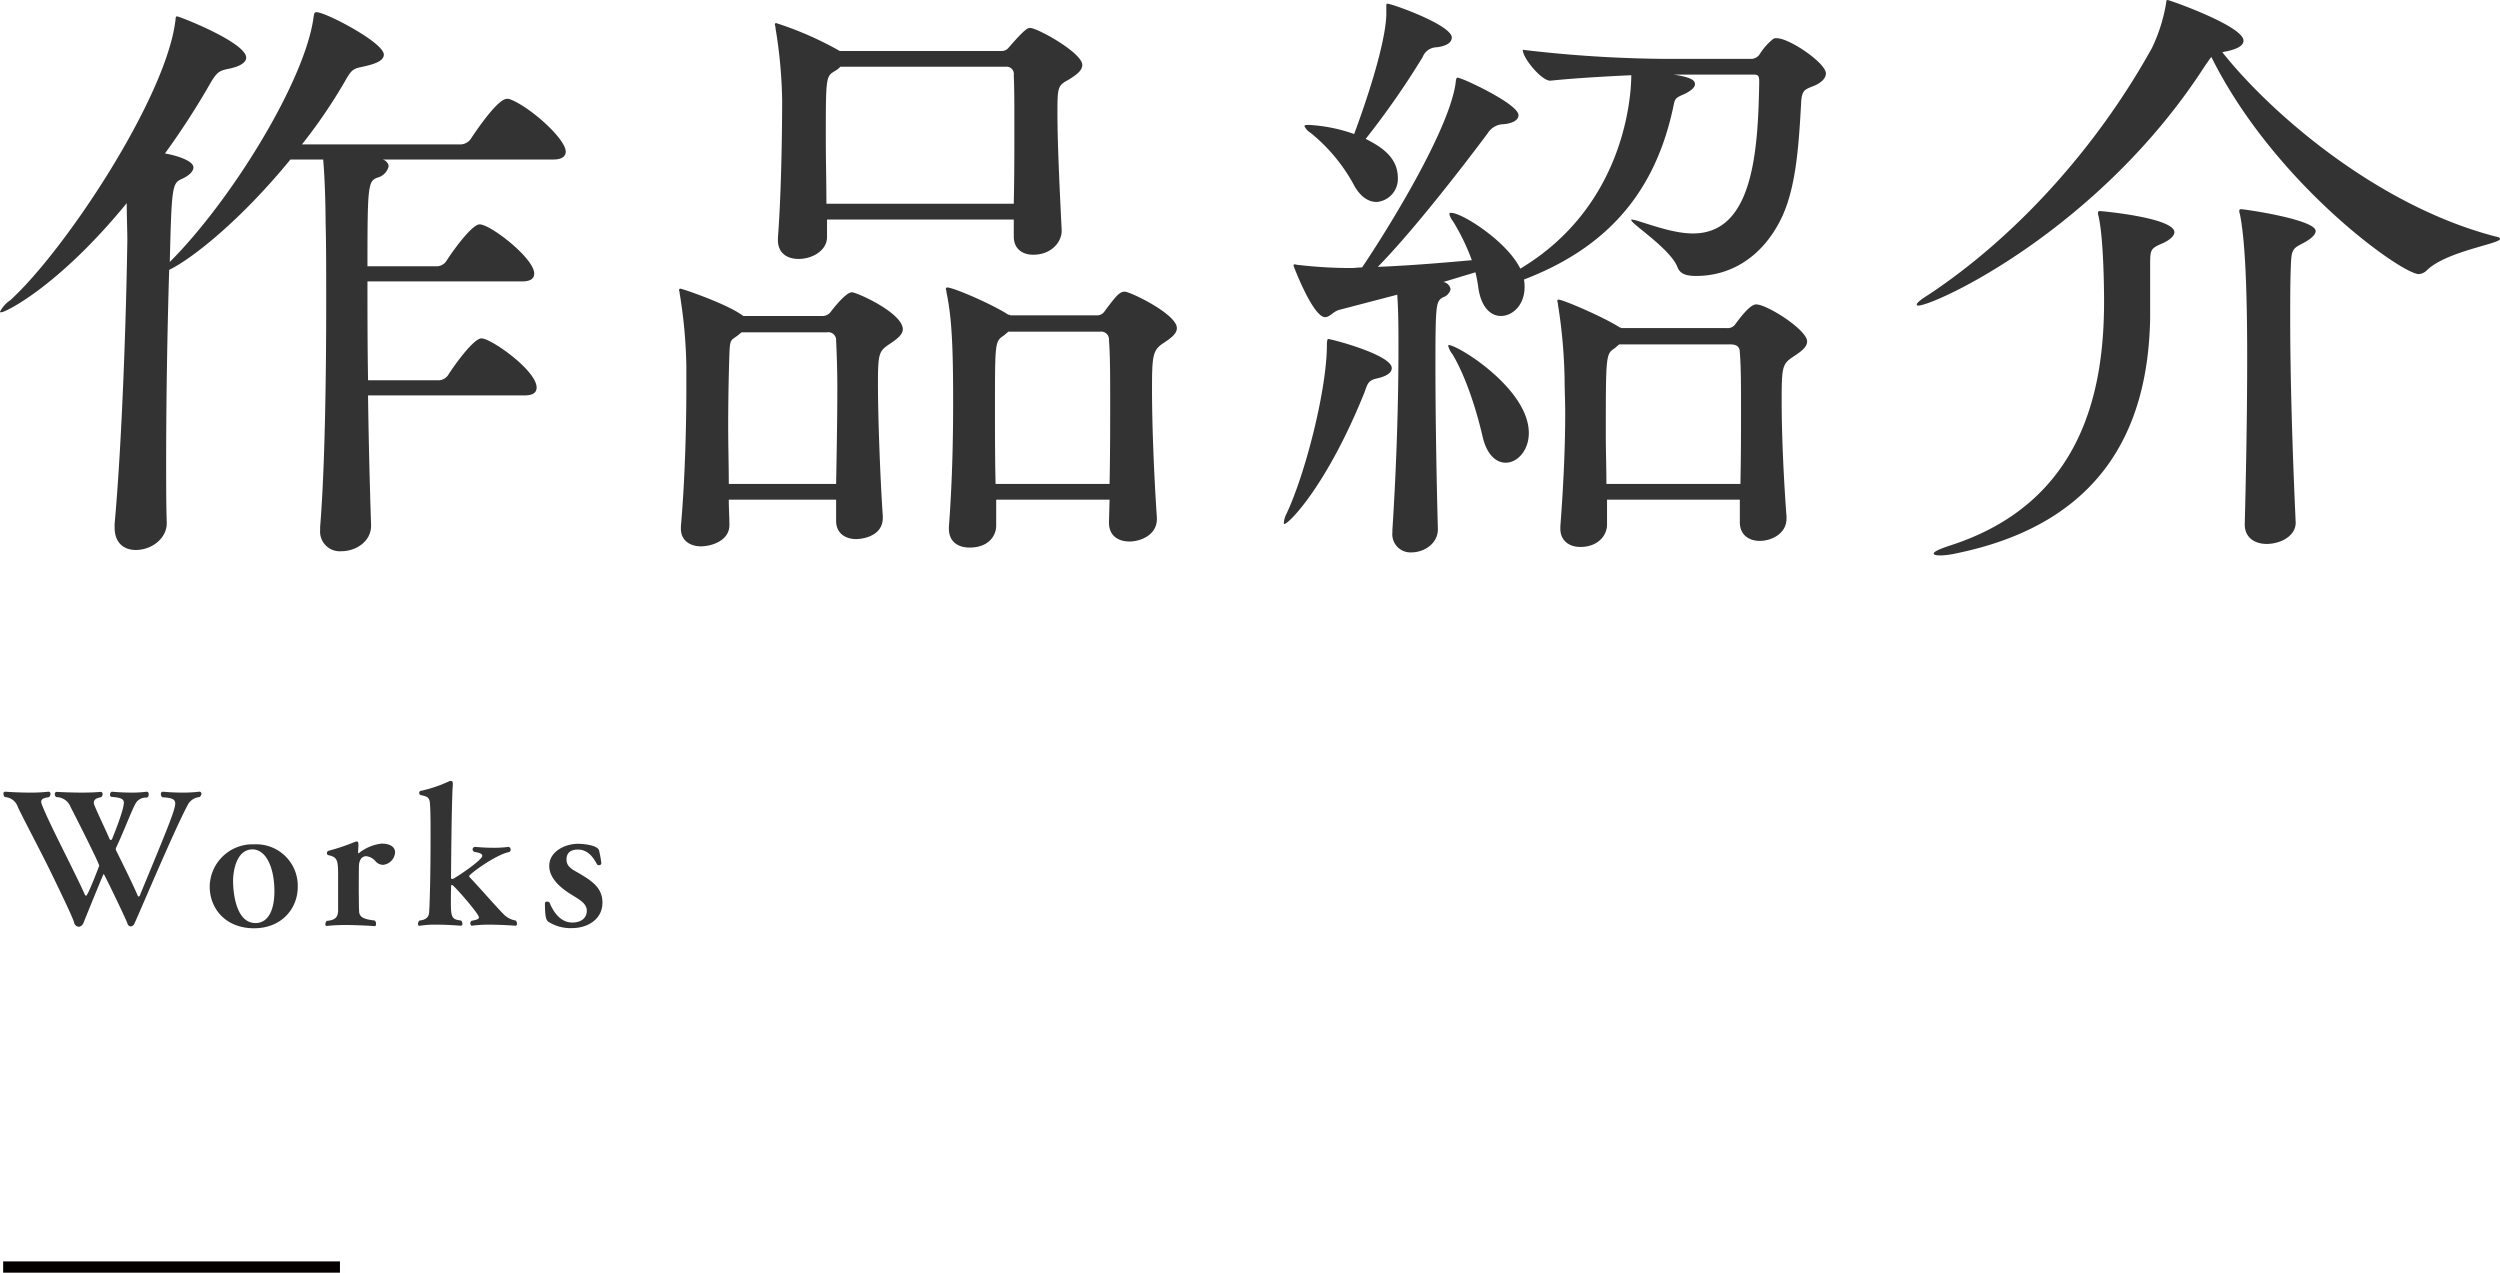 <svg id="works_title.svg" xmlns="http://www.w3.org/2000/svg" width="445.374" height="226.72" viewBox="0 0 445.374 226.72">
  <defs>
    <style>
      .cls-1 {
        fill: #333;
      }

      .cls-1, .cls-2 {
        fill-rule: evenodd;
      }

      .cls-2 {
        fill: none;
        stroke: #040000;
        stroke-width: 2px;
      }
    </style>
  </defs>
  <path id="Works" class="cls-1" d="M434.914,7908.32a23.645,23.645,0,0,1-3.009.16c-1.921,0-3.458-.16-3.458-0.16a0.385,0.385,0,0,0-.352.45,0.731,0.731,0,0,0,.256.54c1.473,0.1,2.305.23,2.305,1.12,0,1.09-1.28,4.23-6.21,16.14a0.668,0.668,0,0,1-.288.45,0.561,0.561,0,0,1-.257-0.36c-1.184-2.69-3.2-6.69-3.809-7.94a0.646,0.646,0,0,1-.032-0.12,1.019,1.019,0,0,1,.128-0.45c1.28-2.69,2.721-6.53,3.361-7.65a2.084,2.084,0,0,1,2.081-1.12,0.562,0.562,0,0,0,.288-0.58,0.4,0.4,0,0,0-.288-0.48H425.6a20.011,20.011,0,0,1-2.785.16c-1.857,0-3.425-.16-3.457-0.16a0.535,0.535,0,0,0-.32.54,0.344,0.344,0,0,0,.352.39c1.632,0.13,2.113.38,2.113,1.05,0,0.29-.1,1.51-2.081,6.41a0.357,0.357,0,0,1-.224.22,0.337,0.337,0,0,1-.257-0.22c-0.7-1.64-2.08-4.48-2.689-5.99a1.257,1.257,0,0,1-.1-0.45c0-.51.417-0.83,1.281-0.96a0.668,0.668,0,0,0,.288-0.54,0.371,0.371,0,0,0-.32-0.42h-0.032c-1.025.1-2.241,0.13-3.394,0.13-2.336,0-4.481-.13-4.481-0.13a0.374,0.374,0,0,0-.288.42,0.583,0.583,0,0,0,.256.51,2.753,2.753,0,0,1,2.561,1.79c1.024,1.96,5.09,10.02,5.09,10.44,0,0.03-2.017,5.35-2.337,5.35a0.483,0.483,0,0,1-.288-0.36c-2.177-4.77-6.275-12.48-7.587-15.87a1.817,1.817,0,0,1-.128-0.52c0-.45.416-0.7,1.344-0.8a0.713,0.713,0,0,0,.32-0.57,0.373,0.373,0,0,0-.352-0.42h-0.032a26.916,26.916,0,0,1-3.329.16c-2.273,0-4.354-.16-4.354-0.16a0.321,0.321,0,0,0-.32.38,0.8,0.8,0,0,0,.256.58,2.547,2.547,0,0,1,2.305,1.76c1.056,2.24,4,7.75,5.922,11.69,1.921,3.97,3.714,7.68,4.1,8.86a0.937,0.937,0,0,0,.864.8,1.061,1.061,0,0,0,.8-0.67c2.112-5.22,3.553-8.74,3.617-8.74,0.1,0,4,8.1,4.226,8.81a0.694,0.694,0,0,0,.576.54,0.857,0.857,0,0,0,.7-0.58c0.961-2.08,7.139-16.74,9.412-20.96a2.591,2.591,0,0,1,2.145-1.51,0.885,0.885,0,0,0,.352-0.58,0.352,0.352,0,0,0-.384-0.38h-0.032Zm10.047,23.4c-4,0-4-7.07-4-7.46,0-1.92.64-5.66,3.457-5.66,2.369,0,3.906,3.13,3.906,7.49C448.323,7929.32,447.266,7931.72,444.961,7931.72Zm7.523-6.47a7.392,7.392,0,0,0-7.779-7.55,7.629,7.629,0,0,0-7.907,7.55c0,3.81,2.753,7.4,7.907,7.4C449.571,7932.65,452.484,7929.19,452.484,7925.25Zm5.235,6.98a31.012,31.012,0,0,1,3.17-.16c2.561,0,5.282.2,5.314,0.2,0.16,0,.224-0.16.224-0.39a0.81,0.81,0,0,0-.224-0.61c-2.017-.22-2.721-0.64-2.785-1.57-0.064-1.02-.032-2.2-0.064-3.26,0-4.61.032-4.9,0.032-4.99,0.064-1.09.608-1.64,1.28-1.64a2.473,2.473,0,0,1,1.665.9,1.826,1.826,0,0,0,1.344.64,2.371,2.371,0,0,0,2.145-2.21c0-.83-0.64-1.57-2.433-1.57a7.968,7.968,0,0,0-3.937,1.63,0.411,0.411,0,0,1-.16.1c-0.064,0-.032-0.06-0.064-0.19l0.064-1.09v-0.29c0-.35-0.064-0.54-0.288-0.54a1.172,1.172,0,0,0-.385.09,35.144,35.144,0,0,1-4.673,1.57,0.405,0.405,0,0,0-.257.42,0.319,0.319,0,0,0,.225.35c1.632,0.35,1.76.87,1.76,3.68v6.28c-0.064,1.05-.448,1.63-2.049,1.76a1.18,1.18,0,0,0-.224.61,0.239,0.239,0,0,0,.256.28h0.064Zm25.777-.03a21.209,21.209,0,0,1,3.105-.19c2.305,0,4.674.19,4.706,0.19a0.317,0.317,0,0,0,.224-0.38,0.72,0.72,0,0,0-.224-0.55,3.867,3.867,0,0,1-2.177-1.15c-1.28-1.28-4.1-4.54-6.018-6.56a0.292,0.292,0,0,1-.1-0.19c0-.36,4.77-3.85,7.107-4.29a0.425,0.425,0,0,0,.288-0.42,0.466,0.466,0,0,0-.384-0.51H490a18.233,18.233,0,0,1-2.657.16c-1.761,0-3.234-.16-3.266-0.16a0.457,0.457,0,0,0-.448.45,0.563,0.563,0,0,0,.288.44c0.864,0.13,1.441.32,1.441,0.71,0,0.77-4.93,4.06-5.314,4.13a0.261,0.261,0,0,1-.257-0.32c0-.13.1-14.12,0.321-16.39v-0.23c0-.38-0.1-0.54-0.321-0.54a0.669,0.669,0,0,0-.32.06,23.5,23.5,0,0,1-5.026,1.7,0.351,0.351,0,0,0-.32.38,0.382,0.382,0,0,0,.288.39c1.121,0.25,1.569.35,1.633,1.63,0.1,1.41.1,3.52,0.1,5.83,0,6.3-.128,11.65-0.256,13.41-0.032.58-.288,1.35-1.729,1.47a0.932,0.932,0,0,0-.256.64,0.246,0.246,0,0,0,.256.29h0.1a16.831,16.831,0,0,1,2.977-.19c2.145,0,4.258.19,4.29,0.19a0.3,0.3,0,0,0,.288-0.35,0.876,0.876,0,0,0-.224-0.58c-1.825-.19-1.825-0.67-1.825-3.97,0-.76.032-1.53,0.032-2.14a0.31,0.31,0,0,1,.065-0.19,0.1,0.1,0,0,1,.1-0.04c0.032,0,.064,0,0.064.04,0.384,0.12,4.737,5.12,4.737,5.73,0,0.32-.416.45-1.28,0.61a0.466,0.466,0,0,0-.256.44,0.427,0.427,0,0,0,.256.45H483.5Zm17.825-5.5c1.313,0.83,2.657,1.53,2.657,2.81,0,1.38-1.088,2.12-2.593,2.12-1.888,0-3.233-1.54-4.065-3.59a0.592,0.592,0,0,0-.416-0.13,0.32,0.32,0,0,0-.385.29c0,2.69.289,3.01,0.577,3.27a7.315,7.315,0,0,0,4.289,1.15c2.689,0,5.379-1.54,5.379-4.52,0-2.75-1.985-3.97-4.514-5.44-1.217-.67-1.889-1.18-1.889-2.27,0-.61.192-1.76,2.049-1.76,1.568,0,2.593,1.12,3.361,2.59a0.363,0.363,0,0,0,.352.19,0.4,0.4,0,0,0,.448-0.32,20.676,20.676,0,0,0-.416-2.33c-0.384-1.06-3.425-1.16-3.713-1.16-2.337,0-5.154,1.35-5.154,3.94C497.288,7922.37,497.512,7924.42,501.321,7926.7Z" transform="translate(-399.438 -7767.28)"/>
  <path id="作品紹介" class="cls-1" d="M490.394,7785a1.348,1.348,0,0,0-.648-0.11c-1.62,0-5.293,5.41-6.373,7.03a2.318,2.318,0,0,1-1.729,1.08H453.235a93.846,93.846,0,0,0,7.778-11.45c1.08-1.95,1.512-2.06,3.024-2.38,2.593-.54,3.781-1.19,3.781-2.16,0-2.16-10.37-7.56-11.99-7.56-0.432,0-.432.32-0.54,0.97-1.513,11.23-14.583,32.51-25.6,43.53,0.324-13.5.432-14.04,2.161-14.8,1.4-.64,2.052-1.4,2.052-2.05,0-1.08-2.592-2.05-5.077-2.48a138.425,138.425,0,0,0,8.1-12.53c1.08-1.84,1.512-2.16,2.916-2.49,2.376-.43,3.457-1.19,3.457-2.05,0-2.7-11.882-7.35-12.315-7.35-0.324,0-.216.33-0.324,0.98-1.836,13.82-19.659,40.72-29.381,49.58a5.464,5.464,0,0,0-1.836,2.05c0,0.11.108,0.11,0.216,0.11,0.756,0,10.262-4.65,22.36-19.45,0,2.38.108,4.86,0.108,6.59-0.216,14.37-.972,36.3-2.268,50.56v0.64c0,2.81,1.728,4,3.78,4,2.809,0,5.509-2.05,5.509-4.75v-0.22c-0.108-3.13-.108-6.91-0.108-10.8,0-10.8.216-23.66,0.54-34.13,4.213-2.06,12.854-8.97,21.6-19.66h5.833c0.324,3.56.432,8.96,0.432,11.12,0.108,3.68.108,8.64,0.108,14.26,0,13.07-.216,29.38-1.08,40.08v0.54a3.506,3.506,0,0,0,3.781,3.78c2.592,0,5.293-1.73,5.293-4.54v-0.11c-0.216-6.59-.433-14.8-0.541-23.11h27.869c1.729,0,2.161-.65,2.161-1.41,0-3.02-8.1-8.75-9.83-8.75-1.3,0-4.429,4.21-5.833,6.38a2.127,2.127,0,0,1-1.62,1.08H465.009c-0.108-6.16-.108-12.32-0.108-17.61h27.545c1.729,0,2.161-.65,2.161-1.41,0-2.7-7.778-8.75-9.722-8.75-1.3,0-4.429,4.22-5.833,6.38a2.127,2.127,0,0,1-1.62,1.08H464.9c0-14.37.108-15.12,1.729-15.77a2.77,2.77,0,0,0,2.052-2.06,1.423,1.423,0,0,0-1.08-1.18h30.353c1.729,0,2.269-.65,2.269-1.41C500.224,7792.02,493.959,7786.41,490.394,7785Zm92.563-12.74c-0.432,0-.864.1-3.78,3.45a1.586,1.586,0,0,1-1.4.65H549.039a60.234,60.234,0,0,0-11.342-4.97,0.234,0.234,0,0,0-.216.22c0,0.21.108,0.32,0.108,0.65a86.03,86.03,0,0,1,1.189,12.85c0,4.43-.108,16.2-0.756,24.52v0.43c0,2.38,1.728,3.35,3.672,3.35,2.485,0,5.077-1.51,5.077-3.89v-3.13h33.27v3.03c0,2.26,1.62,3.24,3.457,3.24,3.348,0,5.076-2.38,5.076-4.22v-0.21c-0.324-6.48-.756-15.23-0.756-20.85,0-4.75.108-4.86,2.053-5.94,1.4-.87,2.376-1.62,2.376-2.59C592.247,7776.69,584.254,7772.26,582.957,7772.26Zm16.851,46.98c-0.972,0-1.62.87-3.564,3.46a1.625,1.625,0,0,1-1.512.76H579.393a0.106,0.106,0,0,0-.108-0.11h-0.216c-2.593-1.73-9.722-4.86-10.91-4.86a0.233,0.233,0,0,0-.216.21c0,0.22.108,0.33,0.108,0.65,0.972,4.54,1.188,10.05,1.188,19.55,0,5.84-.108,13.61-0.756,22.26v0.32c0,2.38,1.728,3.35,3.673,3.35,3.456,0,4.752-2.16,4.752-3.89v-4.64h20.2L597,7860.29v0.11c0,2.38,1.728,3.35,3.673,3.35,1.836,0,4.86-1.08,4.86-4v-0.32c-0.54-7.89-.864-16.75-0.864-22.69,0-6.15.108-7.13,2.161-8.42,1.3-.87,2.268-1.62,2.268-2.59C609.1,7823.24,600.781,7819.24,599.808,7819.24Zm-48.608.11c-0.864,0-2.485,1.84-3.673,3.35a1.847,1.847,0,0,1-1.4.87H531.864l-0.324-.22c-2.916-2.05-10.585-4.65-10.909-4.65a0.235,0.235,0,0,0-.217.22c0,0.22.108,0.32,0.108,0.65a87.254,87.254,0,0,1,1.189,12.96v3.89c0,6.26-.216,16.09-0.972,24.63v0.43c0,2.16,1.728,3.13,3.564,3.13s5.077-.97,5.077-3.78v-0.11c0-1.29-.108-2.8-0.108-4.42h19.119v3.78c0,2.26,1.729,3.24,3.565,3.24,0.972,0,4.753-.44,4.753-3.78v-0.33c-0.432-6.16-.864-17.28-0.864-23.55,0-5.72.216-5.83,2.268-7.23,1.3-.87,2.16-1.62,2.16-2.49C560.273,7823.03,552.064,7819.35,551.2,7819.35Zm28.841-15.77H546.663c0-3.78-.108-7.78-0.108-11.34,0-11.23,0-11.34,1.62-12.31a3.824,3.824,0,0,0,.973-0.76h29.489a1.289,1.289,0,0,1,1.4,1.51c0.108,2.16.108,5.08,0.108,8.43C580.149,7793.54,580.149,7798.83,580.041,7803.58Zm17.067,49.91H576.8c-0.108-4.54-.108-8.97-0.108-13.51,0-11.88,0-11.88,1.621-12.96l0.756-.65H595.38a1.4,1.4,0,0,1,1.62,1.52c0.216,2.7.216,6.59,0.216,11.01S597.216,7848.3,597.108,7853.49Zm-48.717,0H529.272c0-3.24-.108-6.81-0.108-10.27,0-4.96.108-9.61,0.216-12.85,0.108-2.7.216-2.38,1.512-3.35l0.648-.54h15.231a1.4,1.4,0,0,1,1.62,1.51c0.108,2.16.216,5.08,0.216,8.43C548.607,7841.6,548.5,7847.76,548.391,7853.49Zm167.582-79.4a0.9,0.9,0,0,0-.756.22,10.648,10.648,0,0,0-2.268,2.59,1.828,1.828,0,0,1-1.512.87H696.1a227.44,227.44,0,0,1-25.385-1.62c0,1.51,3.349,5.5,4.861,5.5h0.108c4.105-.43,9.614-0.75,14.367-0.97,0,3.78-1.188,23.33-19.768,34.46-2.376-4.86-10.369-9.94-12.314-9.94-0.216,0-.324,0-0.324.22a3.318,3.318,0,0,0,.648,1.29,37.755,37.755,0,0,1,3.349,6.92c-4.645.43-11.126,0.97-16.743,1.19,5.725-5.84,13.826-16.1,19.551-23.77a3.43,3.43,0,0,1,2.485-1.62c2.16-.11,3.024-0.86,3.024-1.62,0-1.94-9.073-6.16-10.153-6.48a4.228,4.228,0,0,0-.649-0.22c-0.324,0-.324.33-0.432,1.19-1.4,8.97-13.178,27.55-16.635,32.62-0.648,0-1.3.11-1.944,0.11a80.683,80.683,0,0,1-9.29-.54c-0.324,0-.54-0.11-0.756-0.11a0.178,0.178,0,0,0-.216.22c0,0.11,3.457,9.18,5.617,9.18,0.864,0,1.4-.97,2.485-1.29l10.37-2.71c0.216,2.92.216,6.59,0.216,9.62,0,9.29-.324,20.52-1.081,32.3v0.43a3.231,3.231,0,0,0,3.349,3.56c2.376,0,4.753-1.62,4.753-4.1v-0.22c-0.216-7.67-.432-19.66-0.432-28.62,0-11.67.108-11.78,1.4-12.53a1.969,1.969,0,0,0,1.3-1.41,1.558,1.558,0,0,0-1.3-1.29l5.725-1.73a27.517,27.517,0,0,1,.54,2.91c0.54,3.46,2.268,4.87,4,4.87,2.16,0,4.213-2.06,4.213-5.08a6.646,6.646,0,0,0-.109-1.41c13.5-5.18,22.9-14.15,26.465-30.13,0.432-1.84.216-2.06,1.62-2.7,1.081-.44,2.377-1.19,2.377-1.95,0-.54-0.216-1.19-3.781-1.73h14.151c0.972,0,1.08.22,1.08,1.41-0.216,12.2-1.08,26.89-11.774,26.89-3.133,0-6.481-1.18-9.938-2.26a5.393,5.393,0,0,0-.972-0.22c-0.108,0-.108,0-0.108.11,0,0.65,6.913,5.08,8.209,8.32,0.432,1.18,1.4,1.62,3.349,1.62,6.373,0,11.882-3.57,15.123-10.16,2.592-5.29,3.132-12.53,3.564-20.41,0.108-2.49.54-2.6,2.161-3.24s2.268-1.52,2.268-2.27C724.723,7778.52,718.242,7774.09,715.973,7774.09Zm-3.672,47.42c-0.972,0-2.377,1.73-3.673,3.46a1.625,1.625,0,0,1-1.512.76h-18.9a0.106,0.106,0,0,0-.108-0.11H688c-2.808-1.84-10.153-4.97-10.909-4.97a0.234,0.234,0,0,0-.216.22c0,0.21.108,0.32,0.108,0.64a93.494,93.494,0,0,1,1.188,13.4c0,1.73.108,3.67,0.108,6.05,0,4.97-.216,11.55-0.864,20.09v0.43c0,2.16,1.62,3.24,3.564,3.24,3.025,0,4.753-1.94,4.753-4v-4.42h23.656v3.99c0,2.38,1.729,3.35,3.565,3.35,1.944,0,4.753-1.19,4.753-4v-0.32c-0.54-7.13-.864-15.01-0.864-20.52,0-6.38.108-6.7,2.268-8.11,1.3-.86,2.268-1.62,2.268-2.59C721.374,7826.05,714.245,7821.51,712.3,7821.51Zm-2.809,31.98H685.62c0-2.92-.108-5.73-0.108-8.54,0-14.58,0-14.58,1.62-15.66l0.756-.65h19.876c1.3,0,1.62.65,1.62,1.41,0.216,2.59.216,6.05,0.216,10.04S709.6,7848.63,709.492,7853.49Zm-62.867-85.55c-0.216,0-.216.1-0.216,0.54v1.29c0,2.7-1.3,9.4-5.725,21.39a28.509,28.509,0,0,0-7.993-1.62c-0.54,0-.864,0-0.864.22a2.777,2.777,0,0,0,1.08,1.18,30.643,30.643,0,0,1,7.669,9.19c1.188,2.26,2.7,3.13,4.105,3.13a4.112,4.112,0,0,0,3.781-4.32c0-4-3.673-5.84-5.725-6.92a147.287,147.287,0,0,0,10.153-14.58,2.69,2.69,0,0,1,2.377-1.73c2.052-.21,2.808-0.97,2.808-1.73C658.075,7771.72,647.381,7767.94,646.625,7767.94Zm-10.586,59.73s-0.216,0-.216,1.08c0,7.99-3.888,23.12-7.237,30.14a4.051,4.051,0,0,0-.432,1.51c0,0.11,0,.22.108,0.22,0.756,0,7.561-6.81,14.259-23.44,0.54-1.52.648-2.16,2.268-2.49,1.836-.43,2.592-1.08,2.592-1.83C647.381,7830.48,636.579,7827.67,636.039,7827.67Zm21.5,1.08a0.107,0.107,0,0,0-.108.11,3.645,3.645,0,0,0,.756,1.51c2.269,3.78,4.213,9.61,5.4,14.8,0.756,3.13,2.377,4.54,4.105,4.54,2.052,0,4.105-2.16,4.105-5.3C671.794,7836.53,659.155,7828.75,657.535,7828.75Zm135.857-51.31c11.234,22.58,33.918,38.67,36.943,38.67a2.27,2.27,0,0,0,1.512-.75c3.564-3.35,12.962-4.65,12.962-5.51,0-.22-0.216-0.33-0.756-0.43-20.956-5.41-39.967-21.82-48.717-32.84,0.216,0,.325-0.11.541-0.11q3.24-.645,3.24-1.95c0-2.59-13.178-7.23-13.5-7.23s-0.216.21-.324,0.75a29.641,29.641,0,0,1-2.485,7.78c-9.938,17.93-24.412,33.81-39.967,44.07-1.4.87-1.944,1.41-1.944,1.62a0.234,0.234,0,0,0,.216.22c3.024,0,32.514-13.61,51.309-42.99C792.852,7778.2,793.068,7777.77,793.392,7777.44Zm-10.91,37.38c0-3.14,0-3.24,2.269-4.22,1.4-.64,2.052-1.4,2.052-1.94,0-2.59-12.962-3.78-13.286-3.78a0.286,0.286,0,0,0-.324.32,1.891,1.891,0,0,0,.108.65c0.972,4.32.972,14.58,0.972,15.12,0,15.45-3.565,35.87-27.545,43.53-1.944.65-2.809,1.08-2.809,1.41,0,0.21.432,0.32,1.189,0.32a13.374,13.374,0,0,0,2.592-.32c26.249-5.29,34.458-22.36,34.782-42.02v-9.07Zm25.925,45.47c-0.54-11.88-.972-25.06-0.972-36.29,0-3.24,0-6.38.108-9.18,0.108-3.24.324-3.24,2.376-4.32,1.188-.65,2.052-1.41,2.052-2.06,0-2.05-12.638-3.89-13.286-3.89a0.272,0.272,0,0,0-.324.22,1.619,1.619,0,0,0,.108.65c0.864,4.21,1.3,12.42,1.3,25.6,0,10.15-.216,21.28-0.432,29.6v0.1c0,2.38,1.836,3.46,3.889,3.46,2.484,0,5.185-1.4,5.185-3.78v-0.11Z" transform="translate(-399.438 -7767.28)"/>
  <path id="長方形_3" data-name="長方形 3" class="cls-2" d="M460,7993H400" transform="translate(-399.438 -7767.28)"/>
</svg>
